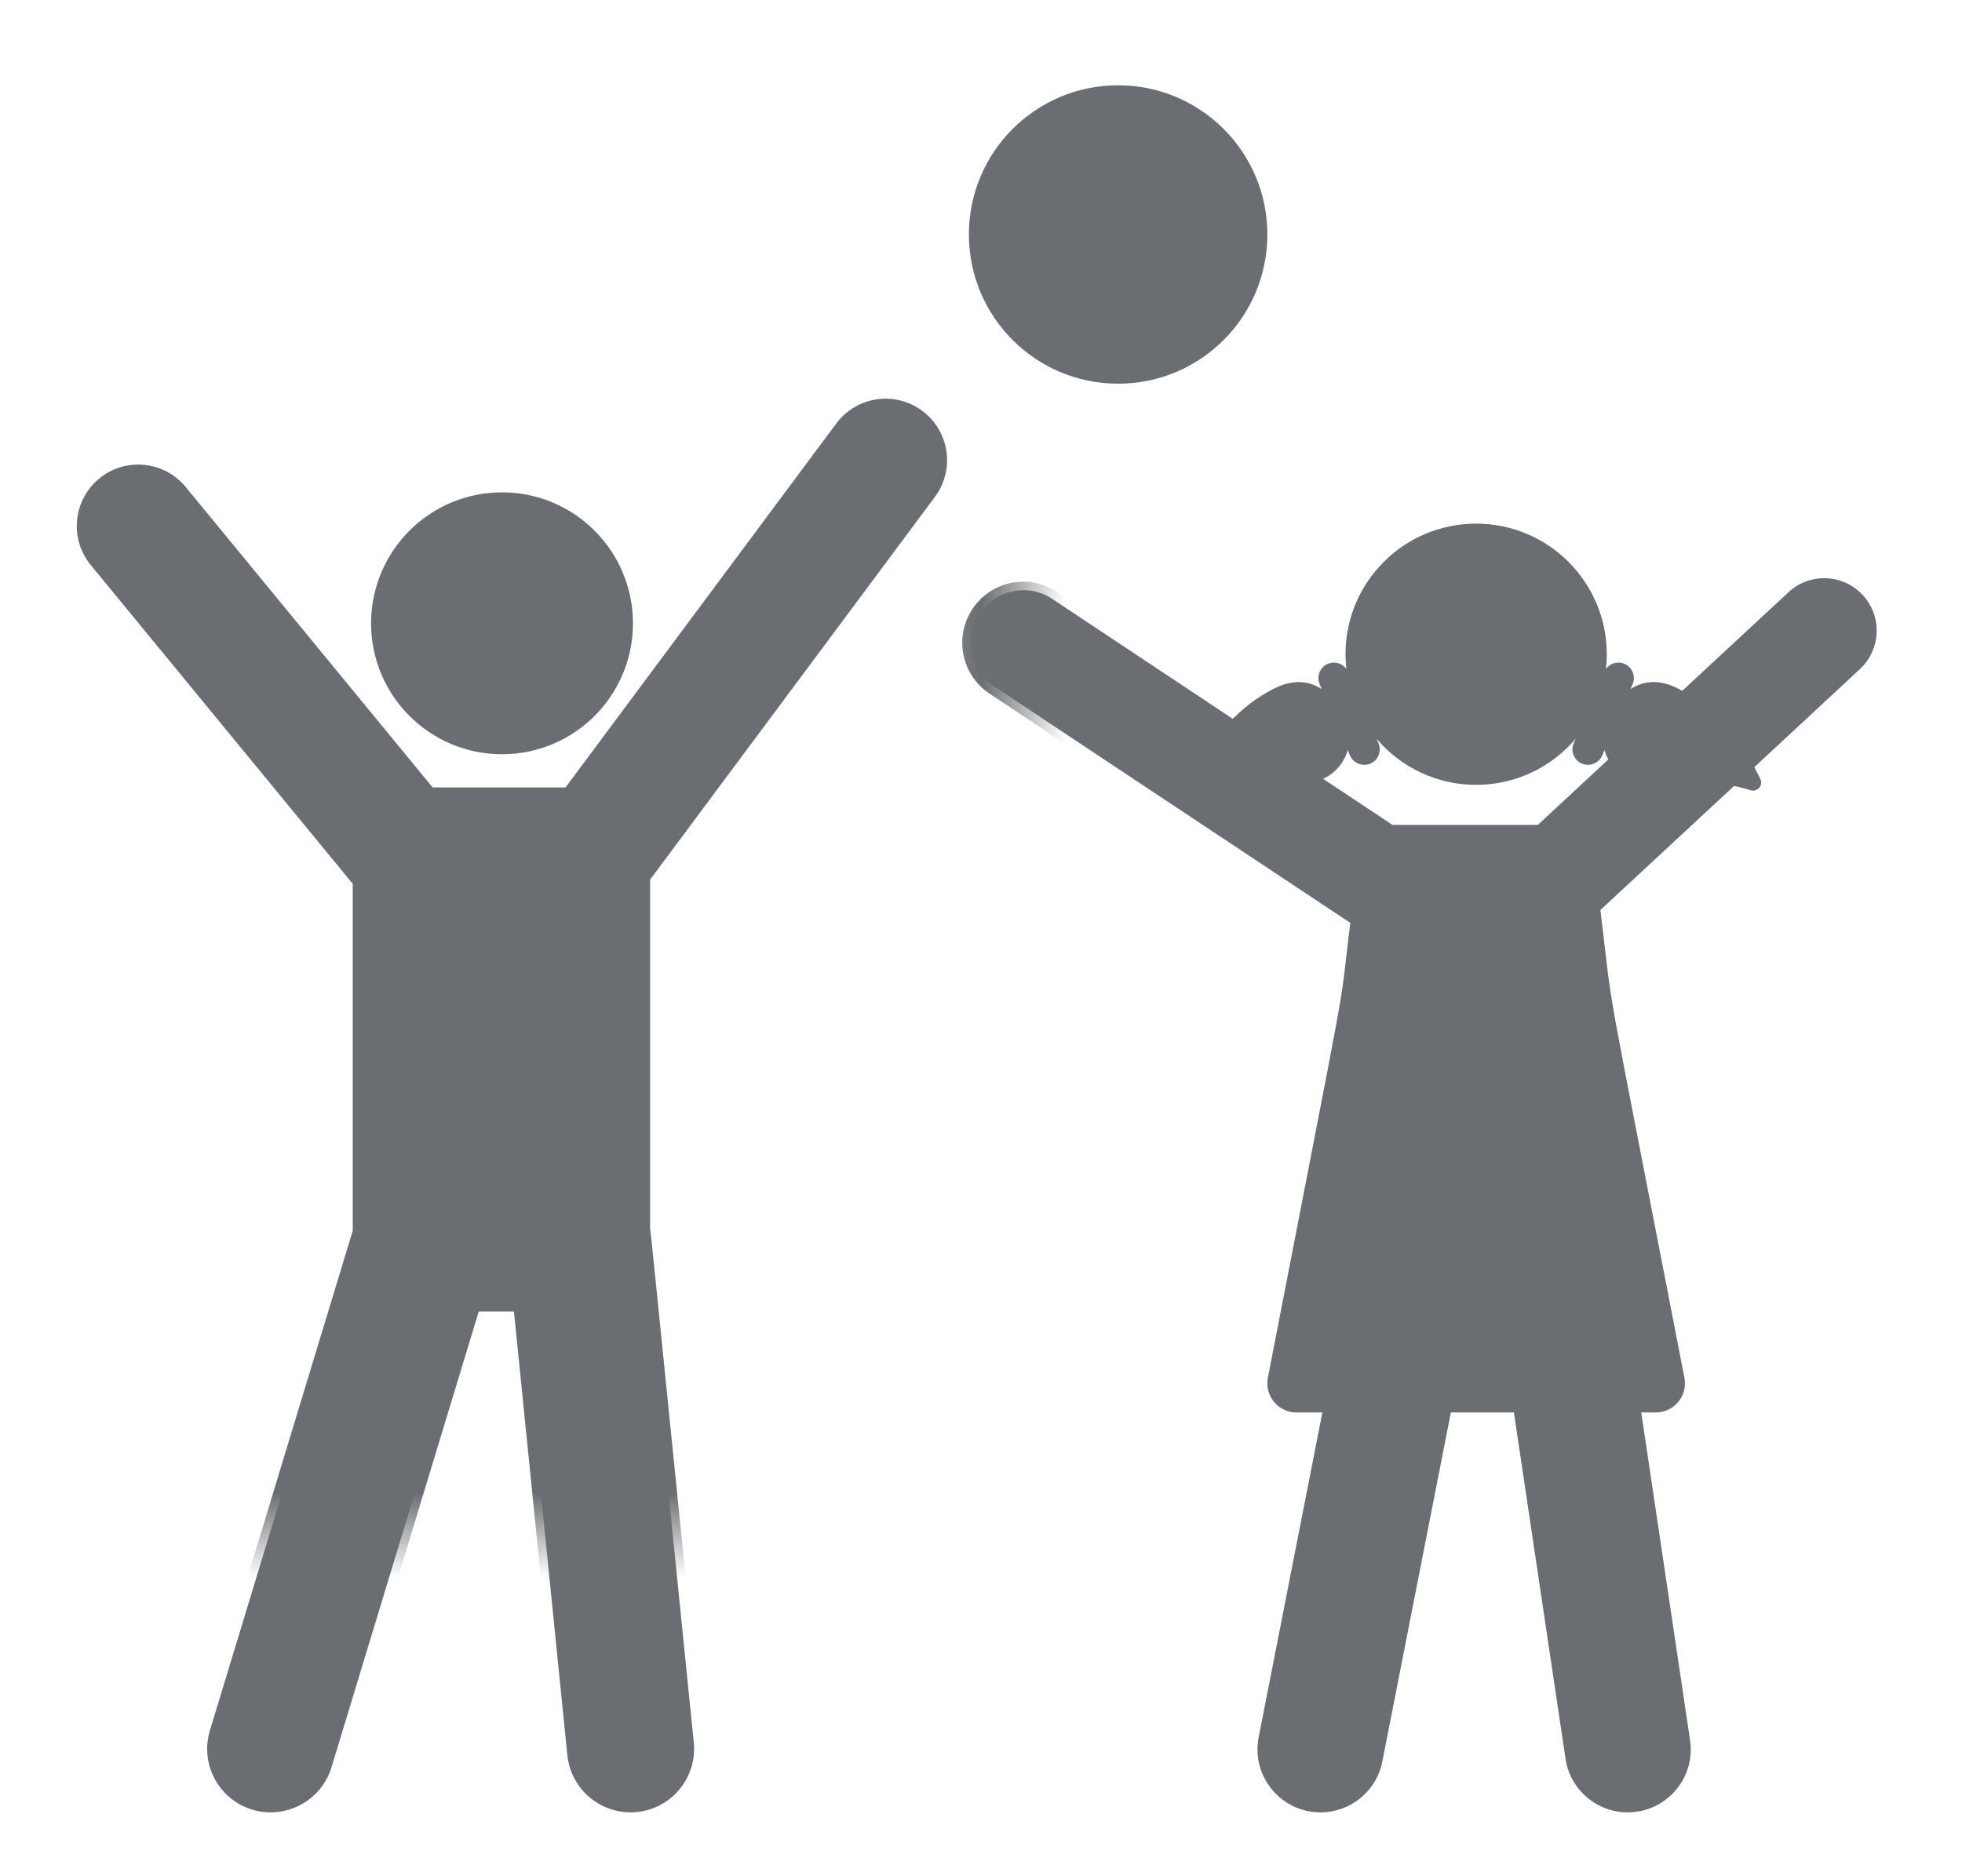 <svg width="23" height="22" viewBox="0 0 23 22" fill="none" xmlns="http://www.w3.org/2000/svg">
    <mask id="path-1-outside-1" x="10.38" y="5.14" width="12" height="17" fill="black">
        <rect fill="white" x="10.38" y="5.14" width="12" height="17"/>
        <path d="M21.835 6.976C21.604 6.727 21.215 6.713 20.966 6.944L19.721 8.1C19.701 8.089 19.681 8.079 19.663 8.069C19.492 7.984 19.294 7.961 19.114 8.08L19.139 8.022C19.178 7.93 19.135 7.823 19.043 7.784C18.964 7.75 18.875 7.777 18.826 7.843C18.832 7.787 18.836 7.729 18.836 7.671C18.836 6.826 18.15 6.14 17.304 6.14C16.459 6.14 15.773 6.825 15.773 7.671C15.773 7.729 15.777 7.787 15.783 7.843C15.734 7.777 15.645 7.75 15.566 7.784C15.473 7.823 15.43 7.93 15.47 8.022L15.494 8.08C15.314 7.961 15.117 7.984 14.945 8.069C14.816 8.134 14.64 8.238 14.452 8.429L12.336 7.023C12.053 6.835 11.671 6.913 11.483 7.196C11.295 7.479 11.372 7.861 11.655 8.049C16.044 10.964 15.799 10.802 15.829 10.82C15.681 12.03 15.862 10.995 14.863 16.155C14.843 16.256 14.87 16.359 14.935 16.438C15 16.517 15.096 16.562 15.198 16.562C15.288 16.562 15.39 16.562 15.502 16.562L14.755 20.37C14.666 20.825 15.014 21.251 15.481 21.251C15.827 21.251 16.136 21.007 16.205 20.654L17.008 16.562C17.253 16.562 17.503 16.562 17.747 16.562L18.352 20.621C18.406 20.988 18.722 21.251 19.081 21.251C19.535 21.251 19.879 20.848 19.812 20.403L19.24 16.562C19.3 16.562 19.358 16.562 19.41 16.562C19.512 16.562 19.609 16.517 19.674 16.438C19.739 16.359 19.765 16.256 19.746 16.155C18.746 10.995 18.933 12.073 18.761 10.67L20.328 9.216C20.392 9.229 20.456 9.245 20.52 9.266C20.556 9.278 20.596 9.267 20.622 9.238C20.647 9.209 20.653 9.168 20.636 9.133C20.612 9.085 20.589 9.04 20.565 8.996L21.803 7.846C22.052 7.615 22.067 7.225 21.835 6.976ZM18.028 9.672C17.379 9.672 17.036 9.672 16.323 9.672L15.51 9.132C15.515 9.13 15.52 9.128 15.525 9.126C15.664 9.056 15.759 8.934 15.799 8.796L15.825 8.858C15.855 8.927 15.922 8.968 15.993 8.968C16.017 8.968 16.041 8.964 16.064 8.954C16.156 8.915 16.199 8.808 16.16 8.715L16.137 8.662C16.418 8.993 16.837 9.203 17.304 9.203C17.772 9.203 18.19 8.993 18.471 8.662L18.448 8.715C18.409 8.808 18.452 8.915 18.544 8.954C18.568 8.964 18.592 8.968 18.616 8.968C18.686 8.968 18.753 8.927 18.783 8.858L18.809 8.796C18.82 8.834 18.835 8.87 18.854 8.905L18.028 9.672Z"/>
    </mask>
    <path d="M21.835 6.976C21.604 6.727 21.215 6.713 20.966 6.944L19.721 8.1C19.701 8.089 19.681 8.079 19.663 8.069C19.492 7.984 19.294 7.961 19.114 8.08L19.139 8.022C19.178 7.93 19.135 7.823 19.043 7.784C18.964 7.75 18.875 7.777 18.826 7.843C18.832 7.787 18.836 7.729 18.836 7.671C18.836 6.826 18.15 6.14 17.304 6.14C16.459 6.14 15.773 6.825 15.773 7.671C15.773 7.729 15.777 7.787 15.783 7.843C15.734 7.777 15.645 7.75 15.566 7.784C15.473 7.823 15.43 7.93 15.47 8.022L15.494 8.08C15.314 7.961 15.117 7.984 14.945 8.069C14.816 8.134 14.64 8.238 14.452 8.429L12.336 7.023C12.053 6.835 11.671 6.913 11.483 7.196C11.295 7.479 11.372 7.861 11.655 8.049C16.044 10.964 15.799 10.802 15.829 10.82C15.681 12.03 15.862 10.995 14.863 16.155C14.843 16.256 14.87 16.359 14.935 16.438C15 16.517 15.096 16.562 15.198 16.562C15.288 16.562 15.39 16.562 15.502 16.562L14.755 20.37C14.666 20.825 15.014 21.251 15.481 21.251C15.827 21.251 16.136 21.007 16.205 20.654L17.008 16.562C17.253 16.562 17.503 16.562 17.747 16.562L18.352 20.621C18.406 20.988 18.722 21.251 19.081 21.251C19.535 21.251 19.879 20.848 19.812 20.403L19.24 16.562C19.3 16.562 19.358 16.562 19.41 16.562C19.512 16.562 19.609 16.517 19.674 16.438C19.739 16.359 19.765 16.256 19.746 16.155C18.746 10.995 18.933 12.073 18.761 10.67L20.328 9.216C20.392 9.229 20.456 9.245 20.52 9.266C20.556 9.278 20.596 9.267 20.622 9.238C20.647 9.209 20.653 9.168 20.636 9.133C20.612 9.085 20.589 9.04 20.565 8.996L21.803 7.846C22.052 7.615 22.067 7.225 21.835 6.976ZM18.028 9.672C17.379 9.672 17.036 9.672 16.323 9.672L15.51 9.132C15.515 9.13 15.52 9.128 15.525 9.126C15.664 9.056 15.759 8.934 15.799 8.796L15.825 8.858C15.855 8.927 15.922 8.968 15.993 8.968C16.017 8.968 16.041 8.964 16.064 8.954C16.156 8.915 16.199 8.808 16.16 8.715L16.137 8.662C16.418 8.993 16.837 9.203 17.304 9.203C17.772 9.203 18.19 8.993 18.471 8.662L18.448 8.715C18.409 8.808 18.452 8.915 18.544 8.954C18.568 8.964 18.592 8.968 18.616 8.968C18.686 8.968 18.753 8.927 18.783 8.858L18.809 8.796C18.82 8.834 18.835 8.87 18.854 8.905L18.028 9.672Z" fill="#6A6E72"/>
    <path d="M21.835 6.976C21.604 6.727 21.215 6.713 20.966 6.944L19.721 8.1C19.701 8.089 19.681 8.079 19.663 8.069C19.492 7.984 19.294 7.961 19.114 8.08L19.139 8.022C19.178 7.93 19.135 7.823 19.043 7.784C18.964 7.75 18.875 7.777 18.826 7.843C18.832 7.787 18.836 7.729 18.836 7.671C18.836 6.826 18.15 6.14 17.304 6.14C16.459 6.14 15.773 6.825 15.773 7.671C15.773 7.729 15.777 7.787 15.783 7.843C15.734 7.777 15.645 7.75 15.566 7.784C15.473 7.823 15.43 7.93 15.47 8.022L15.494 8.08C15.314 7.961 15.117 7.984 14.945 8.069C14.816 8.134 14.64 8.238 14.452 8.429L12.336 7.023C12.053 6.835 11.671 6.913 11.483 7.196C11.295 7.479 11.372 7.861 11.655 8.049C16.044 10.964 15.799 10.802 15.829 10.82C15.681 12.03 15.862 10.995 14.863 16.155C14.843 16.256 14.87 16.359 14.935 16.438C15 16.517 15.096 16.562 15.198 16.562C15.288 16.562 15.39 16.562 15.502 16.562L14.755 20.37C14.666 20.825 15.014 21.251 15.481 21.251C15.827 21.251 16.136 21.007 16.205 20.654L17.008 16.562C17.253 16.562 17.503 16.562 17.747 16.562L18.352 20.621C18.406 20.988 18.722 21.251 19.081 21.251C19.535 21.251 19.879 20.848 19.812 20.403L19.24 16.562C19.3 16.562 19.358 16.562 19.41 16.562C19.512 16.562 19.609 16.517 19.674 16.438C19.739 16.359 19.765 16.256 19.746 16.155C18.746 10.995 18.933 12.073 18.761 10.67L20.328 9.216C20.392 9.229 20.456 9.245 20.52 9.266C20.556 9.278 20.596 9.267 20.622 9.238C20.647 9.209 20.653 9.168 20.636 9.133C20.612 9.085 20.589 9.04 20.565 8.996L21.803 7.846C22.052 7.615 22.067 7.225 21.835 6.976ZM18.028 9.672C17.379 9.672 17.036 9.672 16.323 9.672L15.51 9.132C15.515 9.13 15.52 9.128 15.525 9.126C15.664 9.056 15.759 8.934 15.799 8.796L15.825 8.858C15.855 8.927 15.922 8.968 15.993 8.968C16.017 8.968 16.041 8.964 16.064 8.954C16.156 8.915 16.199 8.808 16.16 8.715L16.137 8.662C16.418 8.993 16.837 9.203 17.304 9.203C17.772 9.203 18.19 8.993 18.471 8.662L18.448 8.715C18.409 8.808 18.452 8.915 18.544 8.954C18.568 8.964 18.592 8.968 18.616 8.968C18.686 8.968 18.753 8.927 18.783 8.858L18.809 8.796C18.82 8.834 18.835 8.87 18.854 8.905L18.028 9.672Z" stroke="#6A6E72" stroke-width="0.2" mask="url(#path-1-outside-1)"/>
    <mask id="path-2-outside-2" x="3.35" y="4.773" width="5" height="5" fill="black">
        <rect fill="white" x="3.35" y="4.773" width="5" height="5"/>
        <path d="M5.885 8.844C6.733 8.844 7.42 8.156 7.42 7.309C7.42 6.461 6.733 5.773 5.885 5.773C5.037 5.773 4.35 6.461 4.35 7.309C4.35 8.156 5.037 8.844 5.885 8.844Z"/>
    </mask>
    <path d="M5.885 8.844C6.733 8.844 7.42 8.156 7.42 7.309C7.42 6.461 6.733 5.773 5.885 5.773C5.037 5.773 4.35 6.461 4.35 7.309C4.35 8.156 5.037 8.844 5.885 8.844Z" fill="#6A6E72"/>
    <path d="M5.885 8.844C6.733 8.844 7.42 8.156 7.42 7.309C7.42 6.461 6.733 5.773 5.885 5.773C5.037 5.773 4.35 6.461 4.35 7.309C4.35 8.156 5.037 8.844 5.885 8.844Z" stroke="#6A6E72" stroke-width="0.2" mask="url(#path-2-outside-2)"/>
    <mask id="path-3-outside-3" x="0" y="3.775" width="12" height="18" fill="black">
        <rect fill="white" y="3.775" width="12" height="18"/>
        <path d="M10.88 5.766C11.084 5.491 11.027 5.102 10.752 4.898C10.477 4.693 10.088 4.75 9.884 5.025L6.68 9.333C6.508 9.333 5.206 9.333 5.024 9.333L2.1 5.774C1.882 5.509 1.491 5.471 1.227 5.688C0.962 5.906 0.924 6.297 1.141 6.562L4.235 10.327V14.446L2.461 20.29C2.341 20.684 2.563 21.099 2.957 21.219C3.351 21.338 3.766 21.115 3.886 20.723L5.538 15.278H6.115L6.651 20.581C6.693 20.99 7.058 21.288 7.467 21.247C7.876 21.206 8.174 20.84 8.133 20.431C7.487 14.045 7.531 14.472 7.521 14.417V10.281L10.88 5.766Z"/>
    </mask>
    <path d="M10.88 5.766C11.084 5.491 11.027 5.102 10.752 4.898C10.477 4.693 10.088 4.75 9.884 5.025L6.68 9.333C6.508 9.333 5.206 9.333 5.024 9.333L2.1 5.774C1.882 5.509 1.491 5.471 1.227 5.688C0.962 5.906 0.924 6.297 1.141 6.562L4.235 10.327V14.446L2.461 20.29C2.341 20.684 2.563 21.099 2.957 21.219C3.351 21.338 3.766 21.115 3.886 20.723L5.538 15.278H6.115L6.651 20.581C6.693 20.99 7.058 21.288 7.467 21.247C7.876 21.206 8.174 20.84 8.133 20.431C7.487 14.045 7.531 14.472 7.521 14.417V10.281L10.88 5.766Z" fill="#6A6E72"/>
    <path d="M10.88 5.766C11.084 5.491 11.027 5.102 10.752 4.898C10.477 4.693 10.088 4.75 9.884 5.025L6.68 9.333C6.508 9.333 5.206 9.333 5.024 9.333L2.1 5.774C1.882 5.509 1.491 5.471 1.227 5.688C0.962 5.906 0.924 6.297 1.141 6.562L4.235 10.327V14.446L2.461 20.29C2.341 20.684 2.563 21.099 2.957 21.219C3.351 21.338 3.766 21.115 3.886 20.723L5.538 15.278H6.115L6.651 20.581C6.693 20.99 7.058 21.288 7.467 21.247C7.876 21.206 8.174 20.84 8.133 20.431C7.487 14.045 7.531 14.472 7.521 14.417V10.281L10.88 5.766Z" stroke="#6A6E72" stroke-width="0.2" mask="url(#path-3-outside-3)"/>
    <mask id="path-4-outside-4" x="10.358" y="0" width="5" height="5" fill="black">
        <rect fill="white" x="10.358" width="5" height="5"/>
        <path d="M13.107 4.499C14.074 4.499 14.857 3.716 14.857 2.749C14.857 1.783 14.074 1 13.107 1C12.141 1 11.358 1.783 11.358 2.749C11.358 3.716 12.141 4.499 13.107 4.499Z"/>
    </mask>
    <path d="M13.107 4.499C14.074 4.499 14.857 3.716 14.857 2.749C14.857 1.783 14.074 1 13.107 1C12.141 1 11.358 1.783 11.358 2.749C11.358 3.716 12.141 4.499 13.107 4.499Z" fill="#6A6E72"/>
    <path d="M13.107 4.499C14.074 4.499 14.857 3.716 14.857 2.749C14.857 1.783 14.074 1 13.107 1C12.141 1 11.358 1.783 11.358 2.749C11.358 3.716 12.141 4.499 13.107 4.499Z" stroke="#6A6E72" stroke-width="0.2" mask="url(#path-4-outside-4)"/>
</svg>
